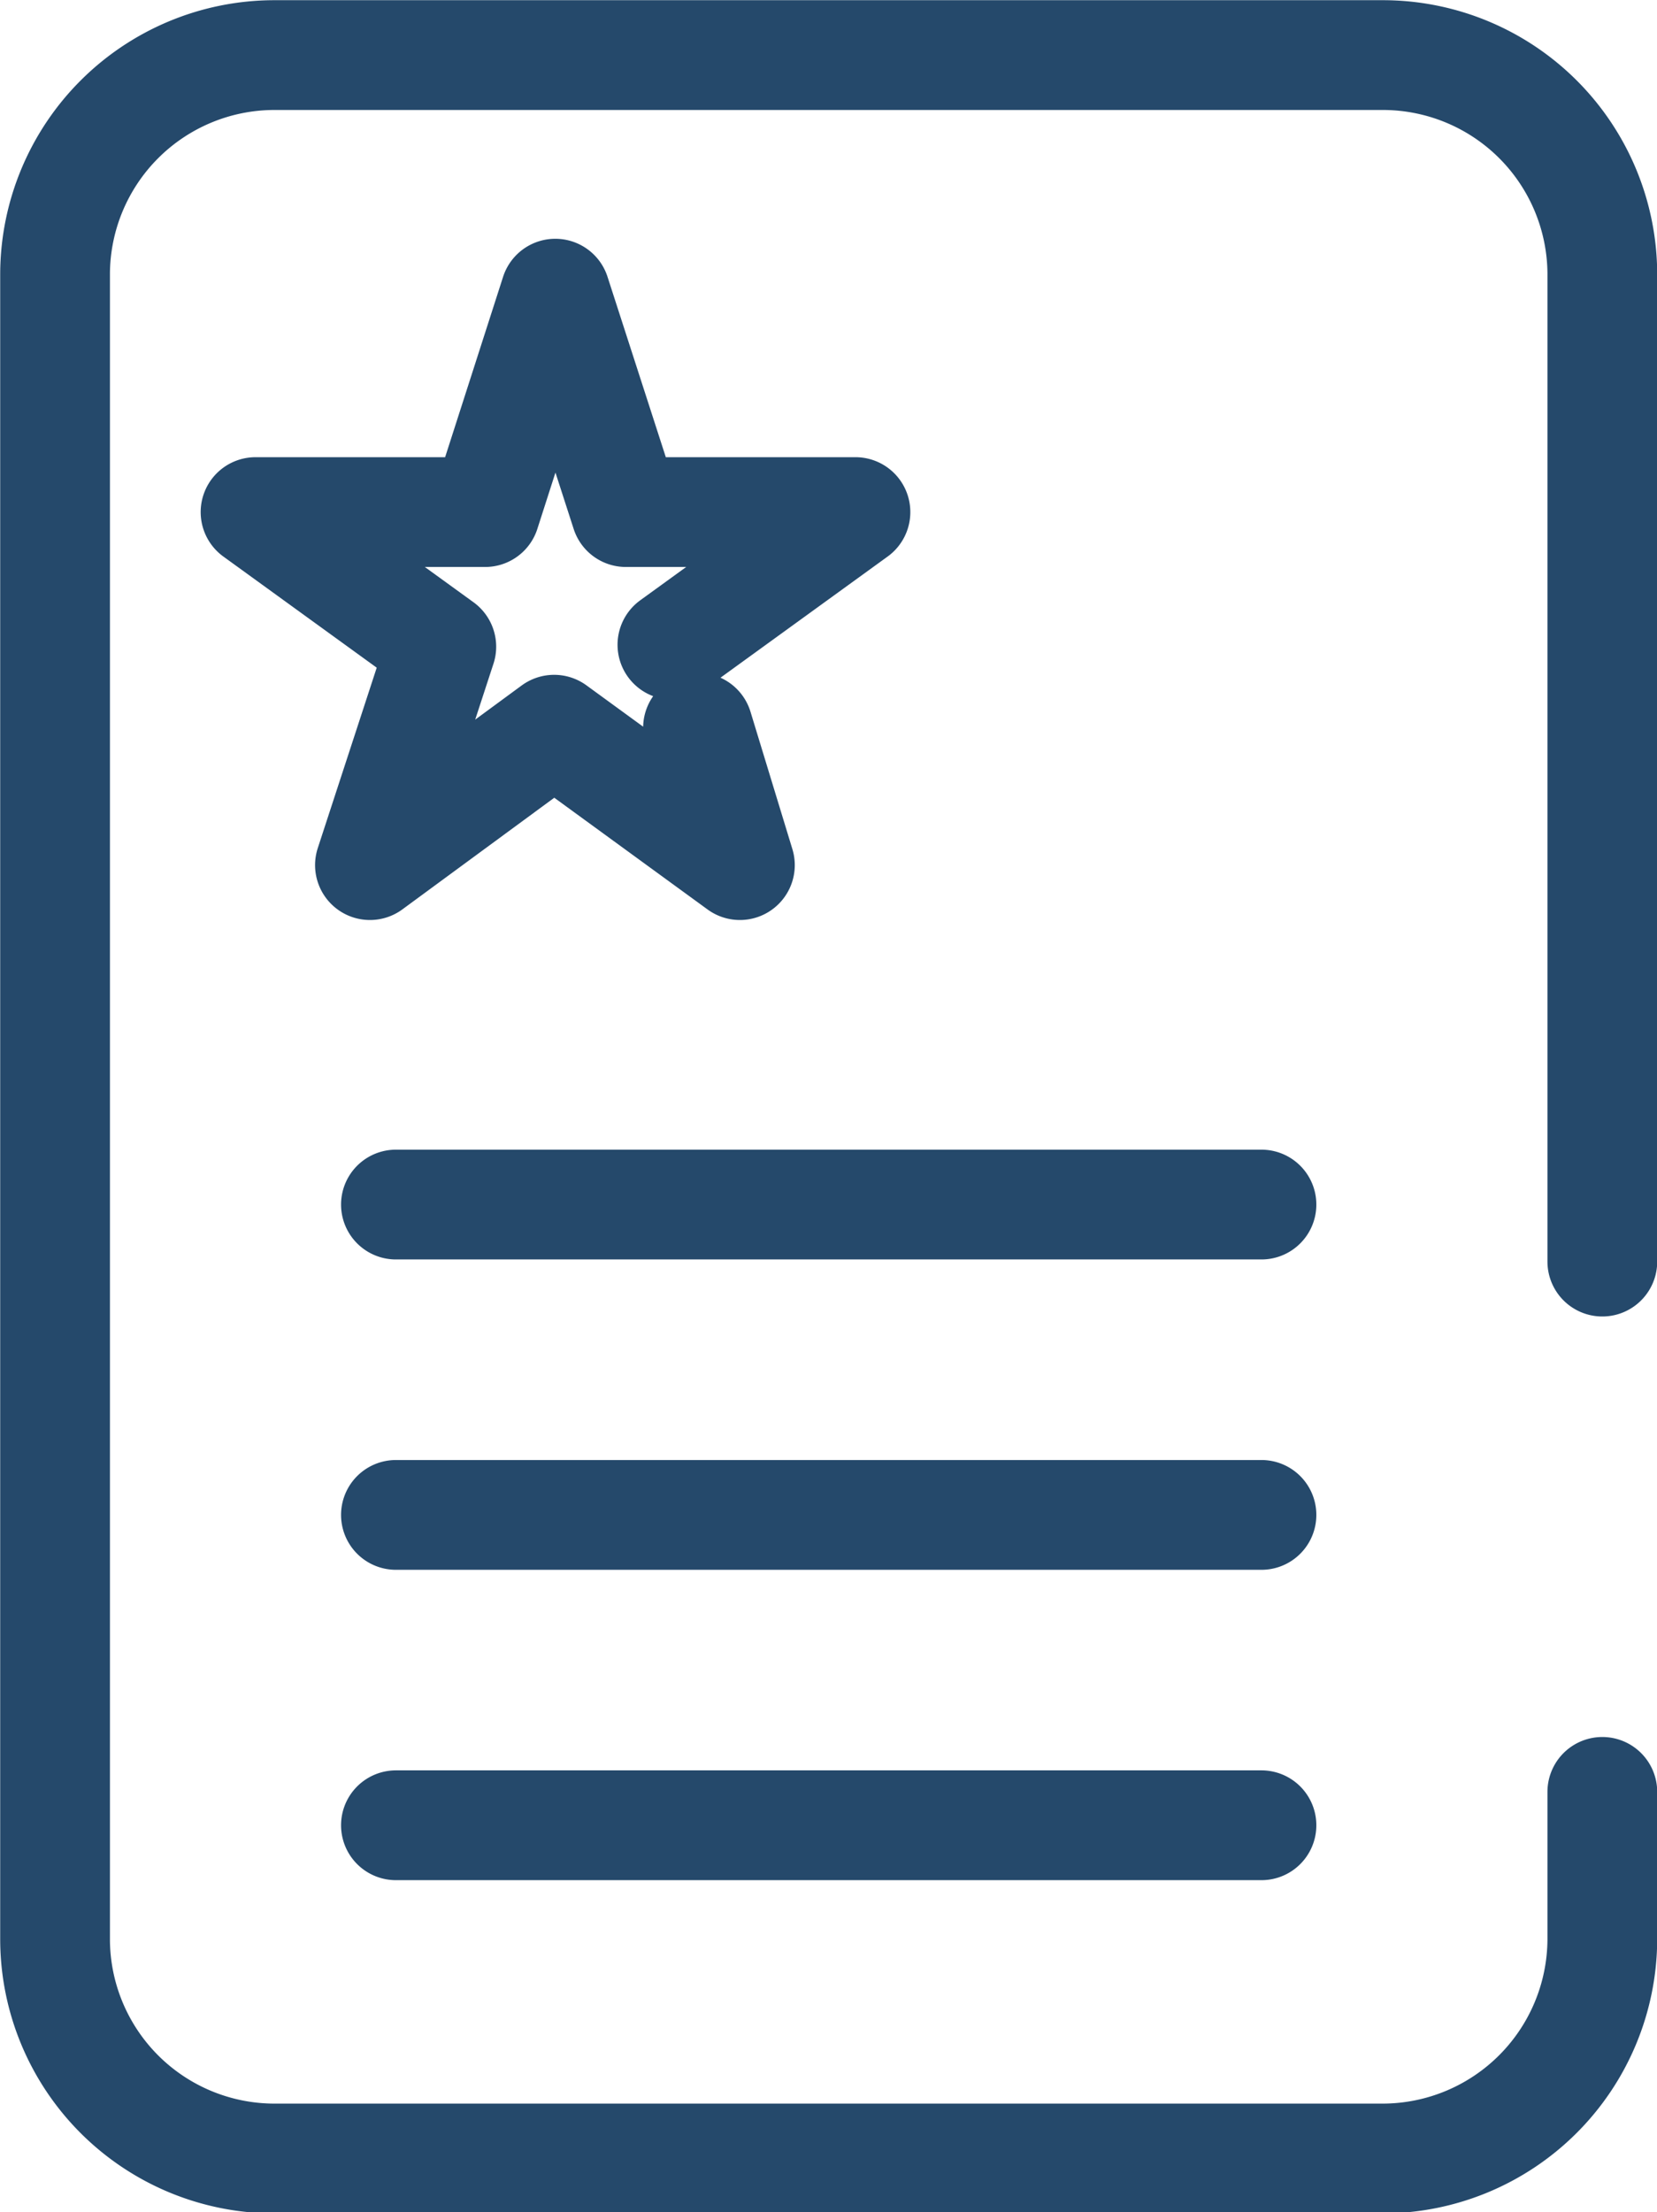 <svg xmlns="http://www.w3.org/2000/svg" viewBox="0 0 42.73 57.02"><defs><style>.cls-1{fill:none;stroke:#25496b;stroke-linecap:round;stroke-linejoin:round;stroke-width:2.83px;}</style></defs><title>marc_qualidade</title><g id="Camada_2" data-name="Camada 2"><g id="Camada_1-2" data-name="Camada 1"><path class="cls-1" d="M35.67,1.42a5.66,5.66,0,0,1,5.65,5.64m0,0V32.52m0,13.67V50a5.67,5.67,0,0,1-5.65,5.64m0,0H7.06A5.66,5.66,0,0,1,1.42,50V7.06A5.66,5.66,0,0,1,7.06,1.42H35.67M18,18.76l1.08,3.54-4.79-3.49L9.54,22.3l1.84-5.63L6.59,13.2h5.92l1.81-5.63,1.82,5.63h5.92l-4.72,3.42M10.21,31.05H32.53m-22.32,8H32.53m-22.32,8H32.53"/></g></g></svg>